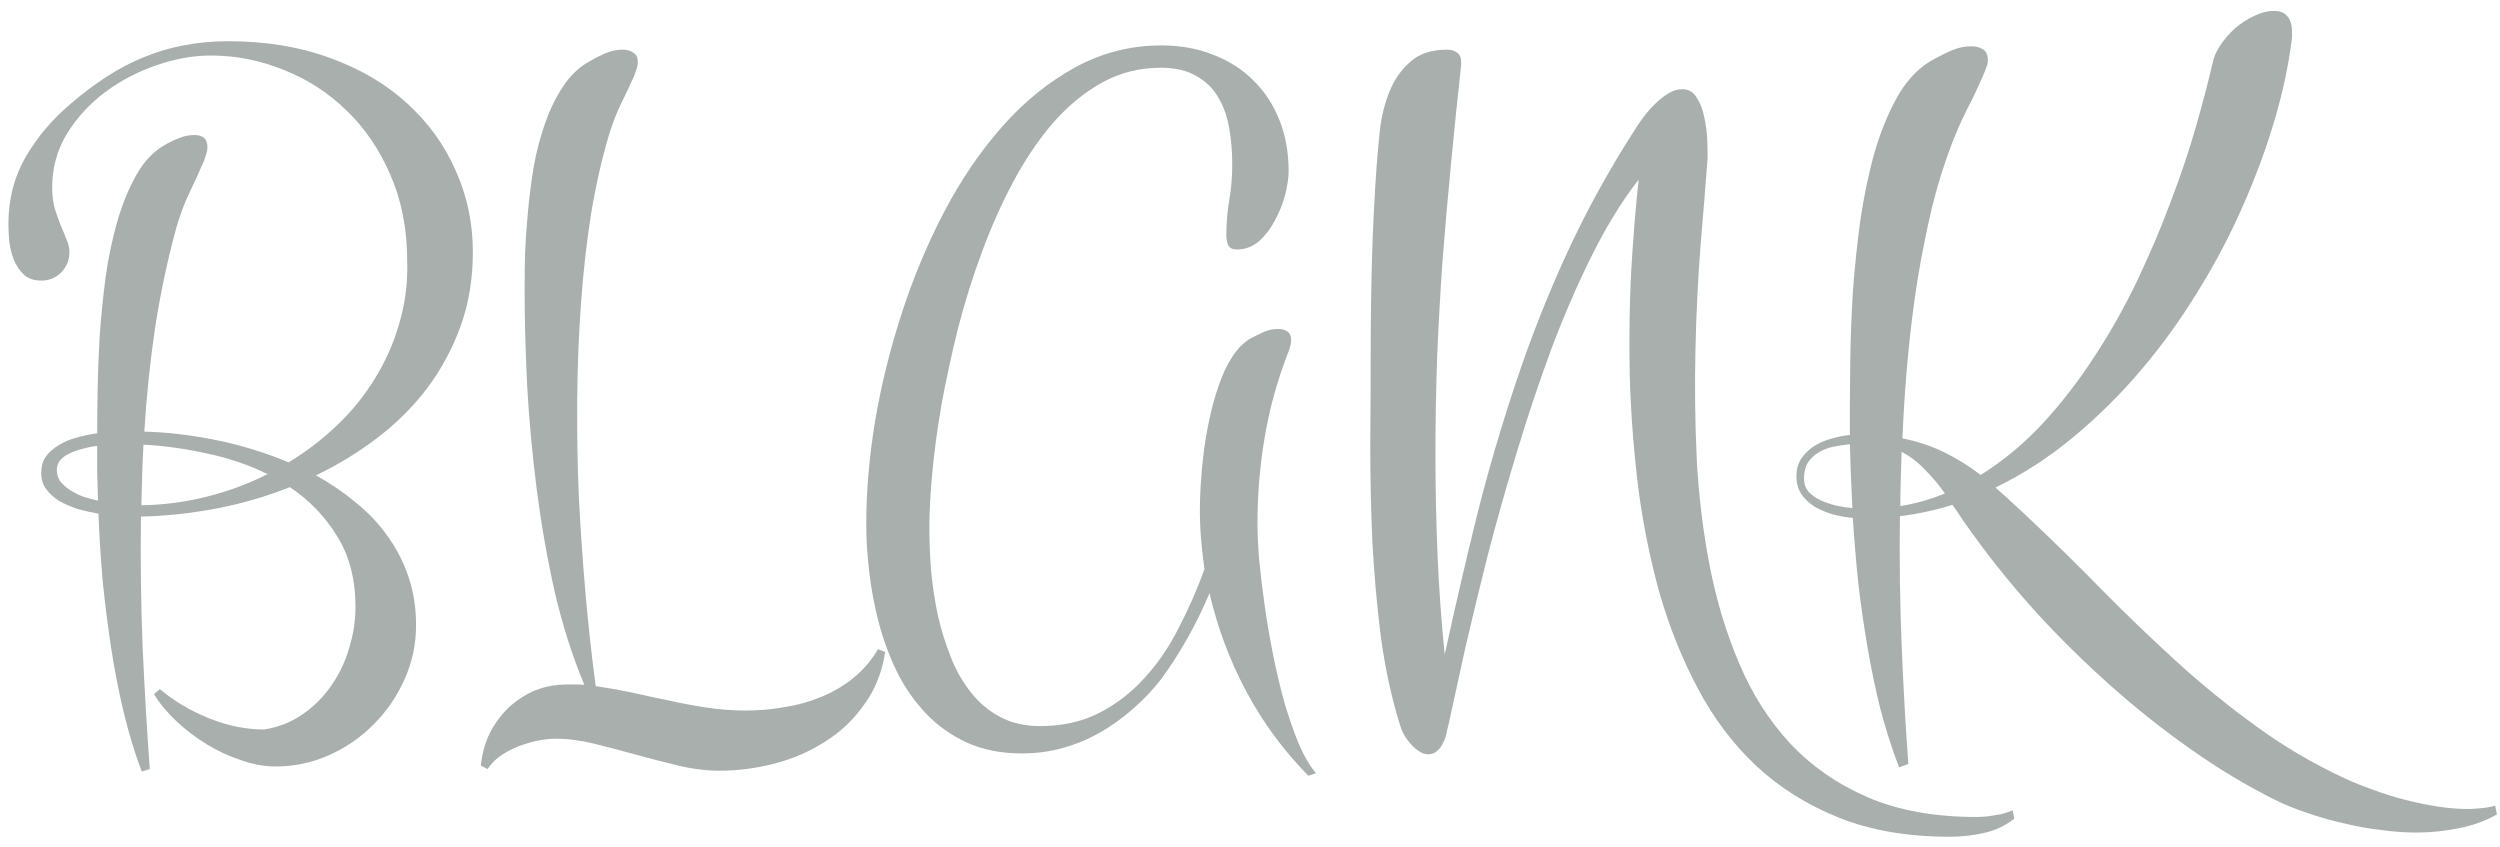 <svg width="177" height="60" viewBox="0 0 177 60" fill="none" xmlns="http://www.w3.org/2000/svg">
<path d="M14.684 10.394C14.684 10.593 14.654 10.772 14.595 10.93C14.555 11.069 14.505 11.218 14.446 11.377C14.108 12.171 13.751 12.956 13.373 13.73C13.016 14.485 12.718 15.289 12.48 16.143C11.864 18.387 11.368 20.72 10.991 23.142C10.633 25.545 10.375 28.017 10.216 30.559C11.825 30.599 13.512 30.797 15.28 31.154C17.047 31.512 18.765 32.038 20.433 32.733C21.684 31.979 22.825 31.105 23.858 30.112C24.91 29.119 25.804 28.017 26.539 26.806C27.293 25.595 27.869 24.294 28.266 22.904C28.683 21.514 28.872 20.055 28.832 18.526C28.832 16.242 28.435 14.197 27.641 12.39C26.866 10.583 25.824 9.054 24.513 7.803C23.223 6.552 21.743 5.599 20.075 4.944C18.407 4.268 16.69 3.931 14.922 3.931C13.691 3.931 12.411 4.159 11.08 4.616C9.75 5.073 8.538 5.708 7.446 6.522C6.354 7.336 5.451 8.319 4.736 9.471C4.041 10.623 3.693 11.893 3.693 13.283C3.693 13.82 3.753 14.306 3.872 14.743C4.011 15.18 4.15 15.577 4.289 15.934C4.448 16.292 4.587 16.629 4.706 16.947C4.845 17.245 4.915 17.543 4.915 17.841C4.915 18.416 4.716 18.903 4.319 19.3C3.942 19.677 3.475 19.866 2.919 19.866C2.403 19.866 1.996 19.727 1.698 19.449C1.4 19.171 1.162 18.823 0.983 18.407C0.824 17.989 0.715 17.553 0.655 17.096C0.616 16.619 0.596 16.202 0.596 15.845C0.596 14.098 1.003 12.519 1.817 11.109C2.651 9.679 3.733 8.409 5.063 7.297C5.897 6.582 6.731 5.956 7.565 5.42C8.419 4.864 9.293 4.407 10.187 4.05C11.08 3.673 12.013 3.395 12.986 3.216C13.979 3.018 15.032 2.918 16.144 2.918C18.824 2.918 21.237 3.315 23.381 4.11C25.526 4.884 27.343 5.956 28.832 7.326C30.321 8.677 31.463 10.255 32.257 12.062C33.072 13.869 33.478 15.795 33.478 17.841C33.478 19.727 33.191 21.474 32.615 23.083C32.039 24.671 31.255 26.131 30.262 27.461C29.269 28.772 28.097 29.943 26.747 30.976C25.397 32.008 23.937 32.902 22.369 33.657C23.381 34.212 24.315 34.848 25.169 35.563C26.042 36.258 26.797 37.052 27.432 37.946C28.067 38.819 28.564 39.782 28.921 40.835C29.279 41.887 29.457 43.029 29.457 44.26C29.457 45.61 29.189 46.881 28.653 48.072C28.117 49.284 27.392 50.346 26.479 51.26C25.566 52.193 24.503 52.928 23.292 53.464C22.101 54 20.84 54.268 19.509 54.268C18.735 54.268 17.921 54.119 17.067 53.821C16.213 53.543 15.399 53.166 14.624 52.689C13.85 52.213 13.135 51.667 12.48 51.051C11.825 50.435 11.299 49.8 10.901 49.145L11.318 48.787C12.331 49.641 13.483 50.326 14.773 50.843C16.084 51.379 17.395 51.647 18.705 51.647C19.718 51.488 20.621 51.13 21.416 50.575C22.23 50.019 22.915 49.333 23.471 48.519C24.027 47.725 24.444 46.841 24.722 45.868C25.02 44.915 25.169 43.952 25.169 42.979C25.169 41.013 24.732 39.336 23.858 37.946C23.004 36.556 21.892 35.404 20.522 34.49C18.814 35.166 17.067 35.672 15.28 36.01C13.493 36.347 11.725 36.536 9.978 36.575C9.938 39.713 9.978 42.791 10.097 45.809C10.236 48.847 10.405 51.726 10.604 54.447L10.038 54.625C9.541 53.315 9.114 51.915 8.757 50.425C8.399 48.936 8.102 47.407 7.863 45.839C7.625 44.27 7.426 42.691 7.268 41.103C7.129 39.494 7.029 37.916 6.97 36.367C6.493 36.288 6.007 36.178 5.51 36.039C5.034 35.88 4.597 35.692 4.2 35.473C3.822 35.235 3.515 34.957 3.276 34.639C3.038 34.322 2.919 33.934 2.919 33.478C2.919 33.021 3.028 32.634 3.247 32.316C3.485 31.998 3.793 31.73 4.17 31.512C4.547 31.274 4.974 31.095 5.451 30.976C5.927 30.837 6.404 30.738 6.88 30.678C6.88 29.844 6.89 28.821 6.91 27.61C6.93 26.399 6.98 25.118 7.059 23.768C7.158 22.398 7.297 21.018 7.476 19.628C7.675 18.218 7.953 16.897 8.31 15.666C8.667 14.435 9.114 13.343 9.65 12.39C10.187 11.437 10.852 10.732 11.646 10.275C11.944 10.096 12.271 9.938 12.629 9.799C12.986 9.64 13.364 9.56 13.761 9.56C14.376 9.56 14.684 9.838 14.684 10.394ZM10.008 35.771C11.557 35.751 13.086 35.553 14.595 35.175C16.124 34.798 17.573 34.262 18.943 33.567C17.613 32.912 16.183 32.425 14.654 32.108C13.145 31.77 11.646 31.562 10.157 31.482C10.117 32.197 10.087 32.912 10.067 33.627C10.047 34.342 10.028 35.056 10.008 35.771ZM4.021 33.269C4.021 33.567 4.1 33.835 4.259 34.074C4.438 34.292 4.656 34.49 4.915 34.669C5.193 34.848 5.5 35.007 5.838 35.146C6.195 35.265 6.563 35.364 6.94 35.444C6.92 34.769 6.9 34.113 6.88 33.478C6.88 32.842 6.88 32.207 6.88 31.572C6.523 31.611 6.175 31.681 5.838 31.78C5.5 31.86 5.193 31.969 4.915 32.108C4.656 32.227 4.438 32.386 4.259 32.584C4.1 32.783 4.021 33.011 4.021 33.269Z" fill="#A9AFAD"/>
<path d="M62.669 46.166C62.451 47.596 61.954 48.837 61.18 49.889C60.425 50.962 59.502 51.835 58.41 52.511C57.338 53.206 56.146 53.722 54.836 54.059C53.545 54.397 52.244 54.566 50.934 54.566C50.001 54.566 49.038 54.447 48.045 54.208C47.052 53.97 46.049 53.712 45.036 53.434C44.044 53.156 43.061 52.898 42.088 52.659C41.135 52.421 40.221 52.302 39.347 52.302C38.93 52.302 38.484 52.352 38.007 52.451C37.55 52.55 37.094 52.689 36.637 52.868C36.2 53.047 35.793 53.265 35.416 53.523C35.038 53.801 34.741 54.109 34.522 54.447L34.046 54.208C34.125 53.374 34.334 52.61 34.671 51.915C35.029 51.22 35.475 50.614 36.011 50.098C36.567 49.582 37.193 49.175 37.888 48.877C38.603 48.599 39.377 48.46 40.211 48.46C40.41 48.46 40.598 48.46 40.777 48.46C40.976 48.46 41.174 48.47 41.373 48.489C40.539 46.504 39.844 44.33 39.288 41.967C38.752 39.584 38.325 37.161 38.007 34.699C37.689 32.217 37.461 29.755 37.322 27.312C37.203 24.87 37.143 22.586 37.143 20.462C37.143 19.747 37.153 18.913 37.173 17.96C37.213 17.007 37.282 16.004 37.382 14.951C37.481 13.879 37.62 12.807 37.799 11.735C37.997 10.662 38.265 9.65 38.603 8.697C38.94 7.743 39.357 6.89 39.854 6.135C40.35 5.38 40.956 4.795 41.671 4.378C42.048 4.159 42.435 3.961 42.832 3.782C43.249 3.603 43.676 3.514 44.113 3.514C44.391 3.514 44.629 3.583 44.828 3.722C45.046 3.842 45.156 4.06 45.156 4.378C45.156 4.556 45.126 4.725 45.066 4.884C45.026 5.023 44.977 5.172 44.917 5.331C44.599 6.046 44.272 6.741 43.934 7.416C43.617 8.091 43.349 8.786 43.13 9.501C42.614 11.228 42.187 13.105 41.849 15.13C41.532 17.155 41.293 19.27 41.135 21.474C40.976 23.678 40.886 25.952 40.866 28.295C40.847 30.618 40.886 32.942 40.986 35.265C41.105 37.568 41.264 39.852 41.462 42.115C41.661 44.359 41.899 46.514 42.177 48.579C43.011 48.698 43.855 48.847 44.709 49.026C45.582 49.224 46.456 49.413 47.33 49.592C48.223 49.79 49.127 49.959 50.04 50.098C50.954 50.237 51.887 50.306 52.84 50.306C53.734 50.306 54.627 50.227 55.521 50.068C56.434 49.929 57.298 49.691 58.112 49.353C58.946 49.016 59.711 48.569 60.406 48.013C61.1 47.457 61.686 46.772 62.163 45.958L62.669 46.166Z" fill="#A9AFAD"/>
<path d="M91.234 12.122C91.234 12.579 91.155 13.125 90.996 13.76C90.837 14.376 90.599 14.981 90.281 15.577C89.983 16.153 89.606 16.649 89.149 17.066C88.693 17.463 88.166 17.662 87.571 17.662C87.253 17.662 87.044 17.553 86.945 17.334C86.866 17.116 86.826 16.878 86.826 16.619C86.826 15.785 86.896 14.961 87.035 14.147C87.174 13.333 87.243 12.489 87.243 11.616C87.243 10.762 87.174 9.928 87.035 9.114C86.896 8.28 86.638 7.545 86.26 6.909C85.903 6.274 85.386 5.768 84.711 5.39C84.056 4.993 83.212 4.795 82.18 4.795C80.69 4.795 79.31 5.142 78.04 5.837C76.788 6.532 75.637 7.475 74.584 8.667C73.552 9.858 72.609 11.248 71.755 12.837C70.921 14.405 70.176 16.073 69.521 17.841C68.866 19.608 68.3 21.415 67.823 23.262C67.367 25.108 66.979 26.895 66.662 28.623C66.364 30.35 66.145 31.969 66.006 33.478C65.867 34.967 65.798 36.248 65.798 37.32C65.798 38.273 65.838 39.286 65.917 40.358C66.016 41.43 66.175 42.493 66.394 43.545C66.632 44.578 66.94 45.571 67.317 46.524C67.694 47.477 68.171 48.311 68.746 49.026C69.322 49.76 70.007 50.336 70.802 50.753C71.616 51.19 72.559 51.408 73.631 51.408C75.2 51.408 76.59 51.101 77.801 50.485C79.013 49.87 80.085 49.045 81.018 48.013C81.971 46.98 82.785 45.789 83.46 44.439C84.155 43.108 84.761 41.728 85.277 40.299C85.178 39.604 85.099 38.909 85.039 38.214C84.979 37.499 84.95 36.794 84.95 36.099C84.95 35.622 84.969 35.036 85.009 34.342C85.049 33.627 85.118 32.872 85.218 32.078C85.317 31.264 85.456 30.45 85.635 29.636C85.813 28.802 86.032 28.017 86.29 27.282C86.548 26.528 86.856 25.873 87.213 25.317C87.571 24.741 87.988 24.304 88.464 24.006C88.782 23.827 89.1 23.669 89.417 23.529C89.755 23.371 90.112 23.291 90.49 23.291C90.768 23.291 90.986 23.351 91.145 23.47C91.324 23.589 91.413 23.788 91.413 24.066C91.413 24.244 91.383 24.423 91.324 24.602C91.284 24.761 91.224 24.929 91.145 25.108C90.41 27.014 89.874 28.97 89.537 30.976C89.199 32.981 89.03 35.007 89.03 37.052C89.03 37.767 89.07 38.631 89.149 39.643C89.249 40.656 89.378 41.728 89.537 42.86C89.695 43.992 89.894 45.154 90.132 46.345C90.371 47.536 90.639 48.668 90.936 49.74C91.254 50.813 91.592 51.786 91.949 52.659C92.326 53.533 92.734 54.228 93.17 54.744L92.634 54.923C90.887 53.156 89.417 51.16 88.226 48.936C87.055 46.732 86.191 44.419 85.635 41.996C84.701 44.2 83.57 46.216 82.239 48.043C81.644 48.817 80.978 49.522 80.244 50.157C79.509 50.813 78.725 51.379 77.891 51.855C77.057 52.332 76.173 52.699 75.24 52.957C74.326 53.215 73.363 53.344 72.35 53.344C70.881 53.344 69.581 53.086 68.449 52.57C67.337 52.054 66.374 51.369 65.559 50.515C64.745 49.661 64.06 48.678 63.504 47.566C62.968 46.454 62.541 45.303 62.224 44.111C61.906 42.9 61.678 41.689 61.538 40.477C61.4 39.266 61.33 38.144 61.33 37.112C61.33 34.808 61.538 32.376 61.956 29.814C62.392 27.253 63.018 24.721 63.832 22.219C64.646 19.697 65.649 17.294 66.84 15.011C68.052 12.708 69.432 10.682 70.98 8.935C72.529 7.187 74.247 5.797 76.133 4.765C78.02 3.732 80.055 3.216 82.239 3.216C83.57 3.216 84.781 3.434 85.873 3.871C86.985 4.288 87.938 4.894 88.732 5.688C89.527 6.463 90.142 7.396 90.579 8.488C91.016 9.58 91.234 10.791 91.234 12.122Z" fill="#A9AFAD"/>
<path d="M142.615 57.961C141.979 58.458 141.265 58.795 140.47 58.974C139.676 59.153 138.862 59.242 138.028 59.242C135.069 59.242 132.468 58.795 130.224 57.902C127.98 57.008 126.025 55.787 124.357 54.238C122.708 52.689 121.328 50.862 120.216 48.758C119.104 46.673 118.201 44.429 117.506 42.026C116.831 39.604 116.325 37.102 115.987 34.52C115.669 31.919 115.471 29.338 115.391 26.776C115.332 24.215 115.361 21.733 115.481 19.33C115.62 16.927 115.798 14.723 116.017 12.717C114.865 14.187 113.773 15.954 112.74 18.019C111.708 20.084 110.745 22.298 109.851 24.661C108.978 27.024 108.163 29.457 107.409 31.959C106.654 34.441 105.969 36.863 105.354 39.226C104.758 41.589 104.222 43.803 103.745 45.868C103.289 47.934 102.901 49.701 102.584 51.17C102.544 51.329 102.494 51.538 102.435 51.796C102.395 52.054 102.316 52.302 102.196 52.54C102.097 52.779 101.958 52.977 101.779 53.136C101.601 53.315 101.382 53.404 101.124 53.404C100.886 53.404 100.658 53.325 100.439 53.166C100.221 53.027 100.022 52.848 99.843 52.63C99.665 52.431 99.506 52.203 99.367 51.945C99.248 51.706 99.158 51.478 99.099 51.26C98.503 49.333 98.056 47.258 97.758 45.034C97.481 42.83 97.282 40.596 97.163 38.333C97.064 36.049 97.014 33.786 97.014 31.542C97.034 29.298 97.044 27.173 97.044 25.168C97.044 22.944 97.073 20.72 97.133 18.496C97.192 16.272 97.302 14.048 97.461 11.824C97.52 11.03 97.6 10.146 97.699 9.173C97.818 8.2 98.046 7.297 98.384 6.463C98.722 5.629 99.208 4.934 99.843 4.378C100.479 3.802 101.353 3.514 102.465 3.514C102.743 3.514 102.971 3.583 103.15 3.722C103.348 3.842 103.447 4.06 103.447 4.378V4.616C103.189 6.979 102.951 9.302 102.733 11.586C102.514 13.849 102.316 16.113 102.137 18.377C101.978 20.64 101.849 22.924 101.75 25.227C101.67 27.511 101.631 29.854 101.631 32.257C101.631 34.6 101.68 36.953 101.779 39.316C101.879 41.659 102.048 44.002 102.286 46.345C103.02 42.969 103.785 39.673 104.579 36.456C105.393 33.239 106.317 30.092 107.349 27.014C108.382 23.917 109.573 20.898 110.923 17.96C112.274 15.021 113.852 12.142 115.659 9.322C115.818 9.064 116.017 8.766 116.255 8.428C116.513 8.071 116.791 7.743 117.089 7.446C117.407 7.128 117.734 6.86 118.072 6.641C118.409 6.423 118.757 6.314 119.114 6.314C119.551 6.314 119.889 6.512 120.127 6.909C120.385 7.307 120.564 7.773 120.663 8.309C120.782 8.826 120.852 9.352 120.872 9.888C120.892 10.424 120.902 10.841 120.902 11.139C120.763 13.005 120.594 15.1 120.395 17.424C120.216 19.747 120.097 22.179 120.038 24.721C119.978 27.263 120.008 29.844 120.127 32.465C120.266 35.086 120.574 37.628 121.05 40.09C121.527 42.532 122.222 44.826 123.135 46.971C124.049 49.135 125.25 51.021 126.739 52.63C128.249 54.238 130.075 55.509 132.22 56.442C134.384 57.375 136.956 57.842 139.934 57.842C140.351 57.842 140.778 57.802 141.215 57.723C141.672 57.663 142.099 57.544 142.496 57.365L142.615 57.961Z" fill="#A9AFAD"/>
<path d="M140.74 4.259C140.74 4.437 140.7 4.616 140.62 4.795C140.561 4.973 140.491 5.152 140.412 5.331C140.055 6.165 139.667 6.979 139.25 7.773C138.853 8.567 138.496 9.382 138.178 10.216C137.642 11.606 137.175 13.105 136.778 14.713C136.401 16.322 136.063 18.009 135.766 19.777C135.488 21.544 135.259 23.371 135.08 25.257C134.902 27.143 134.773 29.07 134.693 31.035C135.766 31.254 136.748 31.581 137.642 32.018C138.536 32.455 139.399 32.991 140.233 33.627C141.822 32.634 143.291 31.413 144.641 29.963C145.992 28.494 147.223 26.895 148.335 25.168C149.467 23.44 150.479 21.633 151.373 19.747C152.266 17.86 153.051 16.004 153.726 14.177C154.421 12.35 155.007 10.603 155.483 8.935C155.96 7.267 156.347 5.788 156.645 4.497C156.724 4.06 156.913 3.623 157.211 3.186C157.509 2.749 157.856 2.352 158.253 1.995C158.67 1.637 159.117 1.35 159.594 1.131C160.07 0.893 160.537 0.774 160.994 0.774C161.45 0.774 161.778 0.913 161.976 1.191C162.175 1.449 162.274 1.796 162.274 2.233V2.65C162.056 4.497 161.649 6.433 161.053 8.458C160.457 10.484 159.703 12.529 158.789 14.594C157.896 16.639 156.834 18.655 155.602 20.64C154.391 22.626 153.041 24.493 151.552 26.24C150.082 27.968 148.484 29.546 146.756 30.976C145.029 32.406 143.202 33.587 141.276 34.52C141.673 34.858 142.06 35.205 142.437 35.563C142.835 35.92 143.242 36.297 143.659 36.695C145.426 38.362 147.153 40.06 148.841 41.788C150.549 43.515 152.296 45.193 154.083 46.822C155.87 48.45 157.737 49.969 159.683 51.379C161.629 52.808 163.734 54.049 165.997 55.102C166.593 55.38 167.258 55.648 167.993 55.906C168.728 56.184 169.482 56.422 170.257 56.621C171.031 56.819 171.796 56.978 172.55 57.097C173.325 57.217 174.039 57.276 174.695 57.276C175.032 57.276 175.36 57.256 175.678 57.217C175.995 57.197 176.323 57.137 176.661 57.038L176.78 57.663C175.926 58.14 175.012 58.468 174.039 58.646C173.066 58.845 172.074 58.944 171.061 58.944C170.286 58.944 169.462 58.885 168.589 58.765C167.715 58.666 166.831 58.507 165.938 58.289C165.044 58.09 164.171 57.842 163.317 57.544C162.483 57.266 161.728 56.958 161.053 56.621C159.028 55.608 157.032 54.407 155.066 53.017C153.12 51.647 151.244 50.157 149.437 48.549C147.63 46.941 145.912 45.253 144.284 43.486C142.676 41.718 141.206 39.921 139.876 38.094C139.598 37.717 139.32 37.33 139.042 36.933C138.784 36.536 138.516 36.139 138.238 35.742C137.046 36.119 135.805 36.387 134.515 36.546C134.475 39.623 134.515 42.642 134.634 45.6C134.753 48.559 134.912 51.389 135.11 54.089L134.455 54.327C133.959 53.037 133.522 51.676 133.144 50.247C132.787 48.817 132.479 47.348 132.221 45.839C131.963 44.33 131.745 42.81 131.566 41.282C131.407 39.733 131.278 38.194 131.179 36.665C130.722 36.625 130.255 36.546 129.779 36.426C129.322 36.288 128.895 36.109 128.498 35.89C128.121 35.652 127.803 35.354 127.545 34.997C127.307 34.639 127.187 34.212 127.187 33.716C127.187 33.239 127.297 32.832 127.515 32.495C127.753 32.138 128.051 31.84 128.409 31.601C128.786 31.363 129.193 31.184 129.63 31.065C130.086 30.926 130.533 30.837 130.97 30.797V29.129C130.97 28.156 130.98 26.935 131 25.466C131.02 23.996 131.079 22.418 131.179 20.73C131.298 19.042 131.476 17.324 131.715 15.577C131.973 13.829 132.32 12.191 132.757 10.662C133.214 9.133 133.78 7.793 134.455 6.641C135.15 5.49 136.004 4.656 137.016 4.139C137.414 3.921 137.821 3.722 138.238 3.544C138.675 3.365 139.121 3.276 139.578 3.276C139.876 3.276 140.144 3.345 140.382 3.484C140.62 3.623 140.74 3.881 140.74 4.259ZM127.724 33.895C127.724 34.252 127.833 34.56 128.051 34.818C128.27 35.056 128.548 35.255 128.885 35.414C129.243 35.573 129.62 35.702 130.017 35.801C130.414 35.88 130.791 35.94 131.149 35.98C131.069 34.431 131.01 32.922 130.97 31.452C130.573 31.492 130.176 31.552 129.779 31.631C129.401 31.71 129.054 31.849 128.736 32.048C128.438 32.227 128.19 32.465 127.992 32.763C127.813 33.061 127.724 33.438 127.724 33.895ZM134.544 35.831C135.636 35.652 136.689 35.354 137.702 34.937C137.265 34.322 136.798 33.766 136.302 33.269C135.825 32.753 135.269 32.326 134.634 31.988C134.614 32.624 134.594 33.269 134.574 33.925C134.554 34.56 134.544 35.195 134.544 35.831Z" fill="#A9AFAD"/>
</svg>
